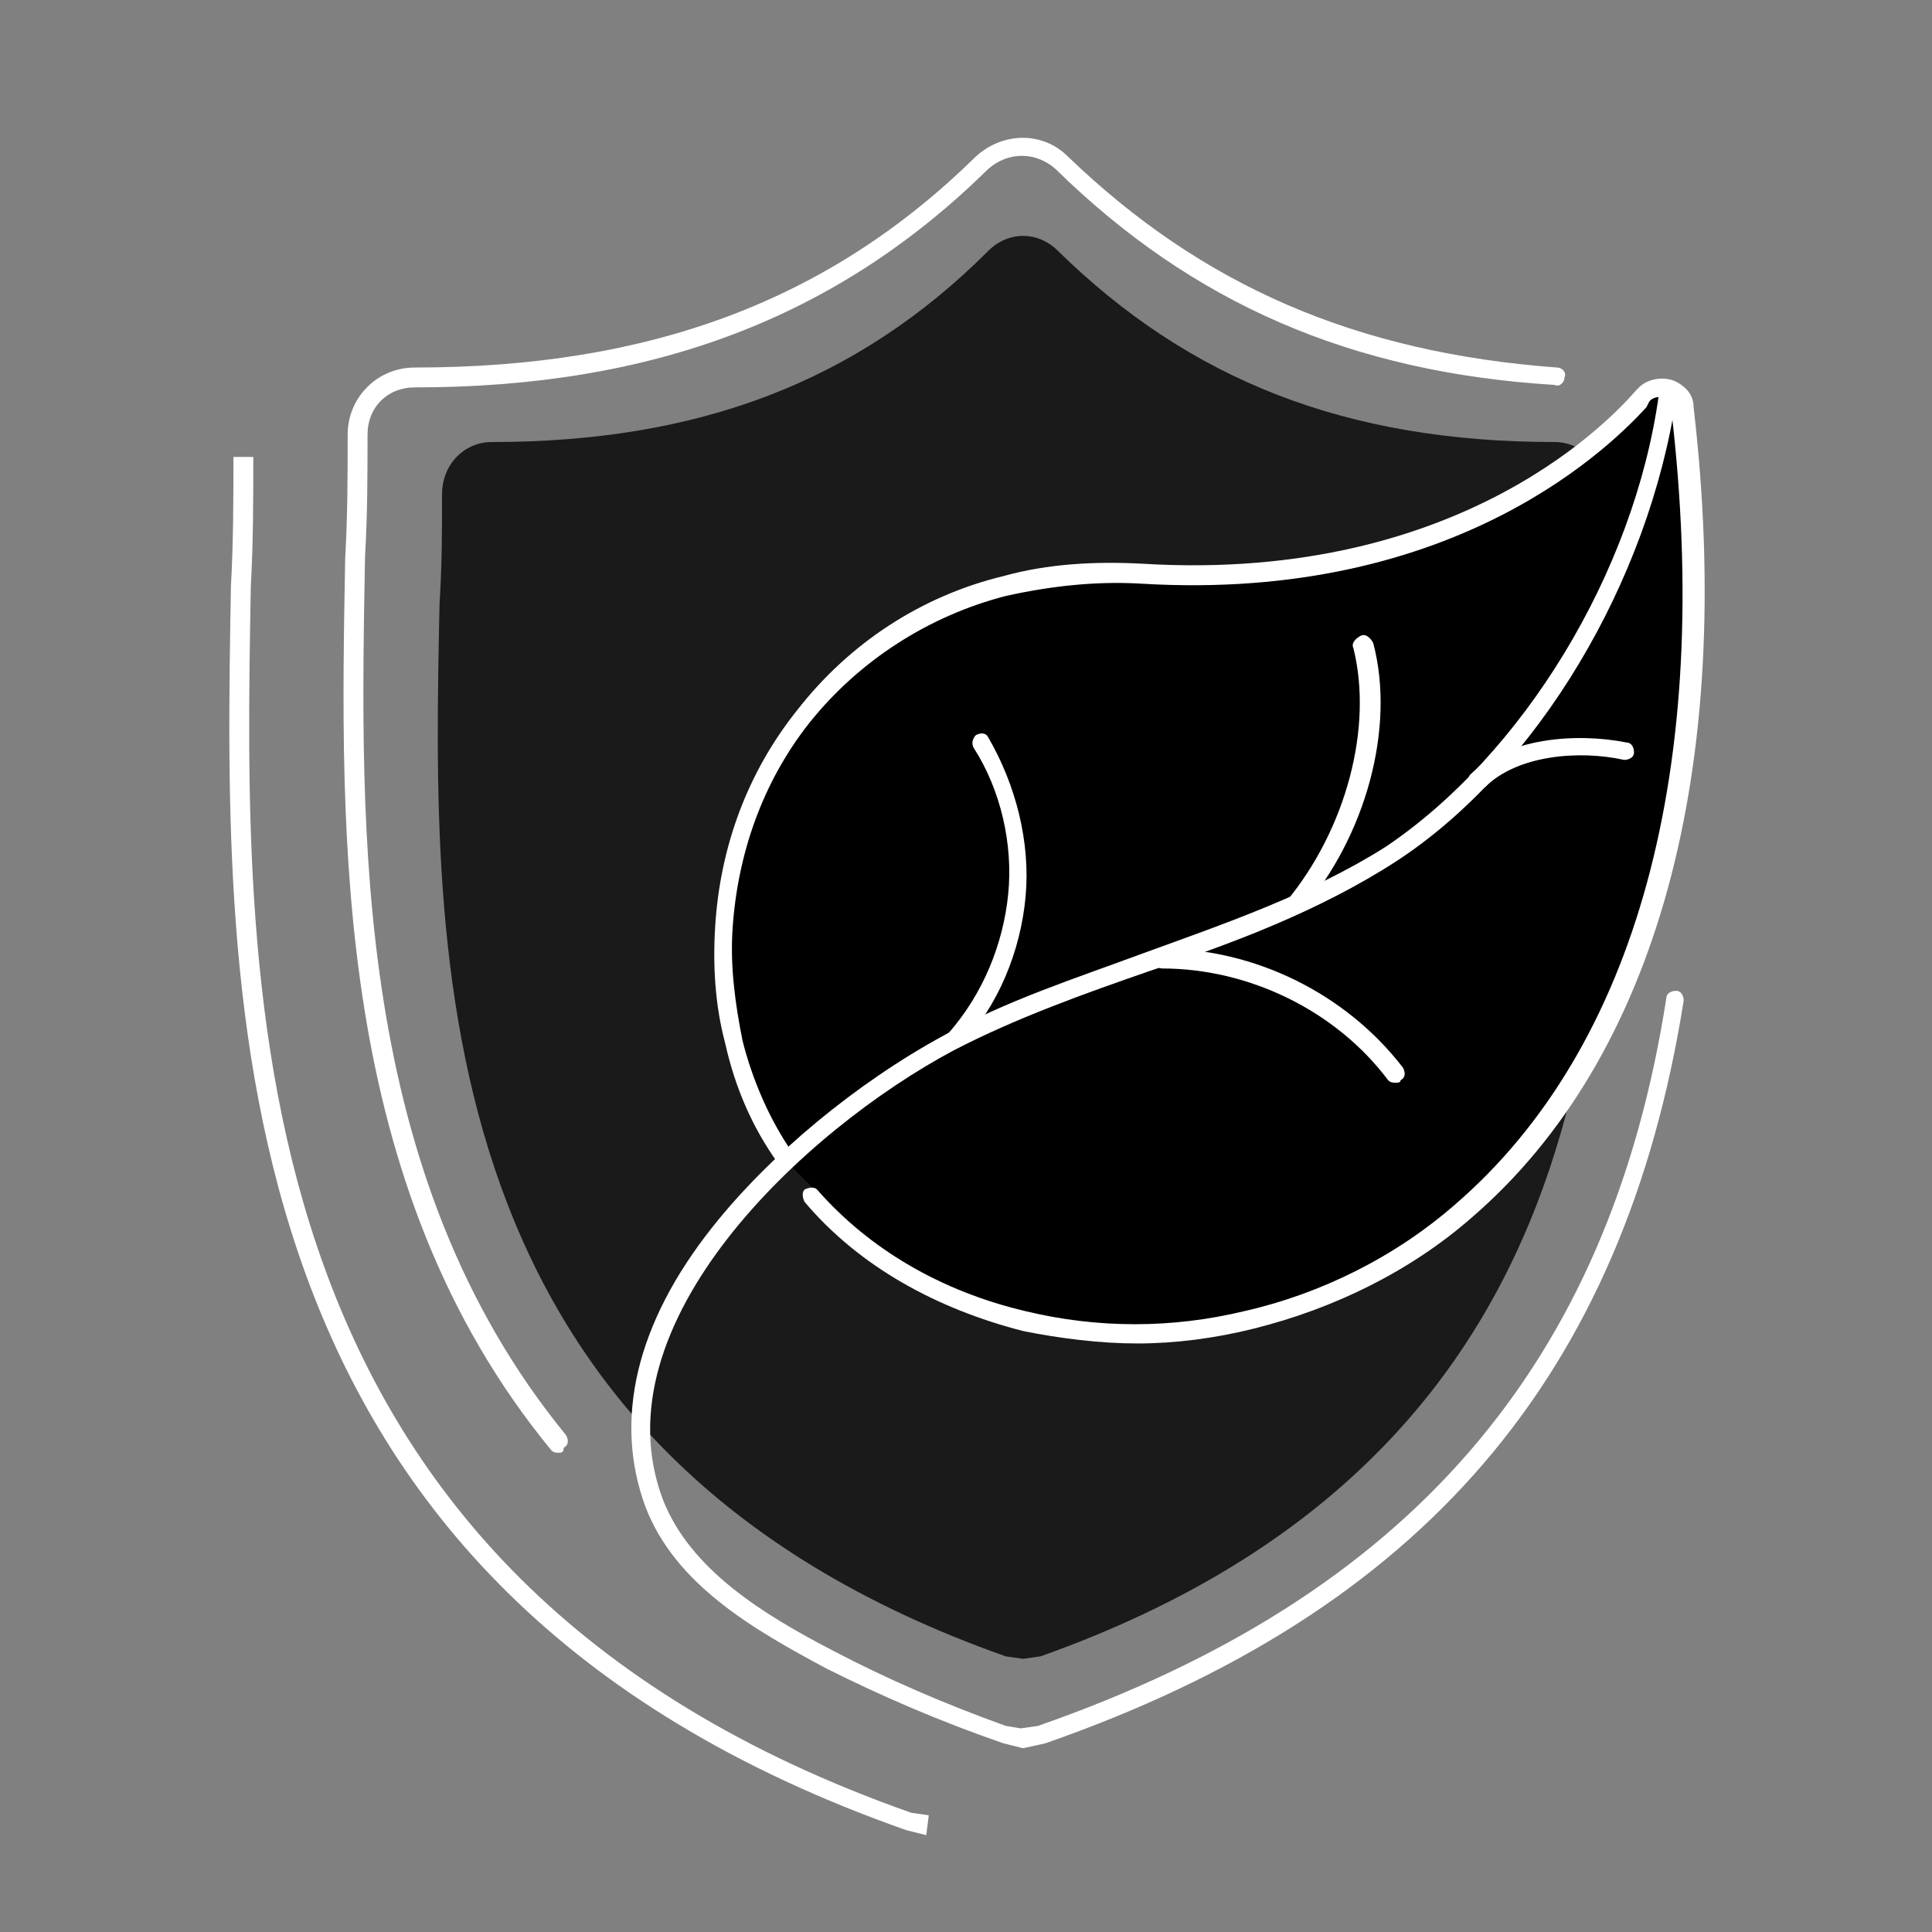 <?xml version="1.0" encoding="utf-8"?>
<!-- Generator: Adobe Illustrator 25.3.1, SVG Export Plug-In . SVG Version: 6.00 Build 0)  -->
<svg version="1.1" xmlns="http://www.w3.org/2000/svg" xmlns:xlink="http://www.w3.org/1999/xlink" x="0px" y="0px"
	 viewBox="0 0 77.8 77.8" style="enable-background:new 0 0 77.8 77.8;" xml:space="preserve">
<rect x="0" y="0" width="77.8" height="77.8" fill="#808080" stroke="none"/>
<style type="text/css">
	.st0{opacity:0.5;}
	.st1{clip-path:url(#SVGID_4_);fill:#009246;}
	.st2{clip-path:url(#SVGID_4_);fill:#FFFFFF;}
	.st3{clip-path:url(#SVGID_4_);fill:#CE2B37;}
	.st4{clip-path:url(#SVGID_12_);fill:#009246;}
	.st5{clip-path:url(#SVGID_12_);fill:#FFFFFF;}
	.st6{clip-path:url(#SVGID_12_);fill:#CE2B37;}
	.st7{opacity:0.3;fill:#1A1A1A;}
	.st8{opacity:0.8;}
	.st9{clip-path:url(#SVGID_14_);fill:#009246;}
	.st10{clip-path:url(#SVGID_14_);fill:#FFFFFF;}
	.st11{clip-path:url(#SVGID_14_);fill:#CE2B37;}
	.st12{clip-path:url(#SVGID_20_);fill:#009246;}
	.st13{clip-path:url(#SVGID_20_);fill:#FFFFFF;}
	.st14{clip-path:url(#SVGID_20_);fill:#CE2B37;}
	.st15{clip-path:url(#SVGID_22_);fill:#009246;}
	.st16{clip-path:url(#SVGID_22_);fill:#FFFFFF;}
	.st17{clip-path:url(#SVGID_22_);fill:#CE2B37;}
	.st18{clip-path:url(#SVGID_24_);fill:#009246;}
	.st19{clip-path:url(#SVGID_24_);fill:#FFFFFF;}
	.st20{clip-path:url(#SVGID_24_);fill:#CE2B37;}
	.st21{clip-path:url(#SVGID_28_);fill:#009246;}
	.st22{clip-path:url(#SVGID_28_);fill:#FFFFFF;}
	.st23{clip-path:url(#SVGID_28_);fill:#CE2B37;}
	.st24{fill:#1A1A1A;}
	.st25{clip-path:url(#SVGID_34_);fill:#009246;}
	.st26{clip-path:url(#SVGID_34_);fill:#FFFFFF;}
	.st27{clip-path:url(#SVGID_34_);fill:#CE2B37;}
	.st28{clip-path:url(#SVGID_42_);fill:#009246;}
	.st29{clip-path:url(#SVGID_42_);fill:#FFFFFF;}
	.st30{clip-path:url(#SVGID_42_);fill:#CE2B37;}
	.st31{opacity:0.3;}
	.st32{opacity:0.2;}
	.st33{clip-path:url(#SVGID_46_);fill:#009246;}
	.st34{clip-path:url(#SVGID_46_);fill:#FFFFFF;}
	.st35{clip-path:url(#SVGID_46_);fill:#CE2B37;}
	.st36{opacity:0.4;}
	.st37{clip-path:url(#SVGID_56_);fill:#009246;}
	.st38{clip-path:url(#SVGID_56_);fill:#FFFFFF;}
	.st39{clip-path:url(#SVGID_56_);fill:#CE2B37;}
	.st40{opacity:0.6;fill:url(#SVGID_65_);}
	.st41{opacity:0.7;fill:url(#SVGID_66_);}
	.st42{opacity:0.6;fill:url(#SVGID_67_);}
	.st43{opacity:0.5;fill:url(#SVGID_68_);}
	.st44{fill:none;stroke:#FFFFFF;stroke-width:0.766;stroke-miterlimit:10;}
	.st45{fill:none;stroke:#FFFFFF;stroke-width:0.75;stroke-miterlimit:10;}
	.st46{fill:none;stroke:#FFFFFF;stroke-width:0.5;stroke-miterlimit:10;}
	.st47{fill:#FFFFFF;}
	.st48{fill:none;stroke:#FFFFFF;stroke-miterlimit:10;}
	.st49{fill:none;stroke:#FFFFFF;stroke-width:0.75;stroke-linecap:round;stroke-miterlimit:10;}
	.st50{stroke:#FFFFFF;stroke-width:0.75;stroke-linecap:round;stroke-miterlimit:10;}
	.st51{fill:#1A1A1A;stroke:#FFFFFF;stroke-width:0.75;stroke-linecap:round;stroke-linejoin:round;stroke-miterlimit:10;}
	.st52{stroke:#FFFFFF;stroke-width:0.75;stroke-linecap:round;stroke-linejoin:round;stroke-miterlimit:10;}
	.st53{fill:#1A1A1A;stroke:#FFFFFF;stroke-width:0.75;stroke-linecap:round;stroke-miterlimit:10;}
	.st54{fill:none;stroke:#FFFFFF;stroke-width:0.75;stroke-linecap:round;stroke-linejoin:round;stroke-miterlimit:10;}
	.st55{display:none;}
	.st56{display:inline;}
	.st57{display:inline;fill:none;stroke:#CCCCCC;stroke-width:0.5;stroke-miterlimit:10;}
</style>
<g id="BACK">
</g>
<g id="Layer_2">
</g>
<g id="Layer_5">
</g>
<g id="Layer_3">
</g>
<g id="Layer_1">
	<g>
		<g>
			<g>
				<g>
					<path class="st47" d="M37.3,73.9l-0.8-0.2C8.6,63.9,9,40.6,9.3,23.6c0.1-1.8,0.1-3.6,0.1-5.2h0.8c0,1.7,0,3.4-0.1,5.2
						C9.8,40.4,9.4,63.4,36.7,73l0.7,0.1L37.3,73.9z"/>
				</g>
			</g>
		</g>
		<g>
			<g>
				<g>
					<path class="st24" d="M64.7,24.3c-0.1-1.5-0.1-2.9-0.1-4.4c0-1.2-0.9-2.1-2-2.1c-8.4,0-14.7-2.5-20-7.7c-0.8-0.8-2-0.8-2.8,0
						c-5.3,5.3-11.7,7.7-20,7.7c-1.1,0-2,0.9-2,2.1c0,1.4,0,2.9-0.1,4.4C17.4,38.7,17,58.4,40.5,66.7l0.7,0.1l0.7-0.1
						C65.3,58.4,64.9,38.7,64.7,24.3z"/>
				</g>
			</g>
		</g>
		<g>
			<path d="M31.6,46.7c-0.9-1.4-1.6-2.9-2.1-4.6c-0.4-1.5-0.5-3-0.4-4.6c0.2-3.1,1.3-6.1,3.2-8.5c2-2.6,4.9-4.5,8.1-5.2
				c1.8-0.5,3.6-0.6,5.5-0.5l0,0C60.1,24,66.1,16,66.1,16c0.3-0.4,0.9-0.5,1.3-0.2c0.2,0.2,0.3,0.4,0.4,0.6
				c1.9,16.5-2.4,26.8-8.8,32.3c-2.5,2.1-5.4,3.7-8.6,4.4c-2.9,0.7-6,0.7-8.9,0c-3.4-0.8-6.4-2.5-8.6-5.1"/>
		</g>
		<g>
			<g>
				<g>
					<path class="st47" d="M22.5,58.5c-0.1,0-0.2,0-0.3-0.1c-8.8-10.7-8.5-24.7-8.3-35.9c0.1-1.8,0.1-3.4,0.1-5
						c0-1.5,1.2-2.7,2.7-2.7c9.5,0,16.7-2.7,22.6-8.5c1.1-1,2.7-1,3.7,0c5.4,5.2,11.6,7.9,19.7,8.5c0.2,0,0.4,0.2,0.3,0.4
						c0,0.2-0.2,0.4-0.4,0.3c-8.2-0.5-14.6-3.3-20.1-8.7c-0.8-0.7-1.9-0.7-2.7,0c-6.1,6-13.5,8.8-23.1,8.8c-1.1,0-1.9,0.8-1.9,1.9
						c0,1.6,0,3.2-0.1,4.9c-0.2,11.1-0.5,24.9,8.1,35.4c0.1,0.2,0.1,0.4-0.1,0.5C22.7,58.5,22.6,58.5,22.5,58.5z"/>
				</g>
			</g>
		</g>
		<g>
			<path class="st47" d="M45.8,54.1c-1.5,0-3.1-0.2-4.6-0.5c-3.5-0.9-6.6-2.6-8.8-5.2c-0.1-0.2-0.1-0.4,0-0.5c0.2-0.1,0.4-0.1,0.5,0
				c2.1,2.4,5,4.1,8.4,4.9c2.9,0.7,5.9,0.7,8.8,0c3.1-0.7,6.1-2.2,8.5-4.3c7.3-6.3,10.4-17.6,8.7-32c0-0.2-0.1-0.3-0.2-0.4
				c-0.2-0.2-0.6-0.1-0.7,0.1l-0.1,0.2l0,0c-1.2,1.3-7.5,7.9-20.4,7.1c-1.8-0.1-3.6,0.1-5.4,0.5c-3.1,0.8-5.9,2.6-7.9,5.1
				c-1.9,2.4-2.9,5.3-3.1,8.3c-0.1,1.5,0.1,3,0.4,4.5c0.4,1.6,1.1,3.2,2,4.5c0.1,0.2,0.1,0.4-0.1,0.5c-0.2,0.1-0.4,0.1-0.5-0.1
				c-1-1.4-1.7-3-2.1-4.8c-0.4-1.5-0.5-3.1-0.4-4.7c0.2-3.2,1.3-6.2,3.3-8.7c2.1-2.7,5-4.6,8.3-5.4c1.8-0.5,3.7-0.6,5.6-0.5
				c13.1,0.8,19.2-6.2,19.9-7l0,0c0,0,0,0,0,0l0.1-0.1l0,0c0.4-0.4,1.2-0.5,1.7-0.1c0.3,0.2,0.5,0.5,0.5,0.9
				c1.7,14.6-1.5,26.2-8.9,32.6c-2.5,2.2-5.6,3.7-8.8,4.5C48.9,53.9,47.3,54.1,45.8,54.1z"/>
		</g>
		<g>
			<path class="st47" d="M41.2,70.4l-0.8-0.2c-2.6-0.9-4.9-1.9-7.1-3c-3-1.6-6.1-3.4-7.3-6.5c-1.3-3.5-0.4-7.4,2.7-11.3
				c2.3-2.9,5.8-5.8,9.3-7.7c2.5-1.4,5.3-2.3,8-3.3c3.3-1.2,6.8-2.4,9.8-4.3c5.5-3.7,10-11,11-18.2c0-0.2,0.2-0.4,0.4-0.3
				c0.2,0,0.3,0.2,0.3,0.4c-1.1,7.4-5.6,15-11.3,18.7c-3.1,2-6.6,3.3-9.9,4.4c-2.6,0.9-5.4,1.9-7.9,3.2C32.4,45.5,24,53.3,26.7,60.4
				c1.1,2.8,4,4.6,6.9,6.1c2.1,1.1,4.4,2.1,6.9,3l0.6,0.1l0.7-0.1C56.7,64.3,64.8,55,67.1,40.2c0-0.2,0.2-0.3,0.4-0.3
				s0.3,0.2,0.3,0.4c-2.4,15.1-10.5,24.6-25.7,29.9L41.2,70.4z"/>
		</g>
		<g>
			<path class="st47" d="M38.4,42.2c-0.1,0-0.2,0-0.2-0.1c-0.2-0.1-0.2-0.4,0-0.5c1.4-1.6,2.2-3.6,2.4-5.6s-0.3-4.2-1.4-5.9
				c-0.1-0.2,0-0.4,0.1-0.5c0.2-0.1,0.4-0.1,0.5,0.1c1.1,1.9,1.7,4.2,1.5,6.4c-0.2,2.2-1.1,4.4-2.6,6C38.6,42.2,38.5,42.2,38.4,42.2
				z"/>
		</g>
		<g>
			<path class="st47" d="M56.2,43.6c-0.1,0-0.2,0-0.3-0.1c-2.1-2.8-5.6-4.5-9.1-4.5c-0.2,0-0.4-0.2-0.4-0.4c0-0.2,0.2-0.4,0.4-0.4
				c0,0,0,0,0,0c3.7,0,7.4,1.8,9.7,4.8c0.1,0.2,0.1,0.4-0.1,0.5C56.4,43.6,56.3,43.6,56.2,43.6z"/>
		</g>
		<g>
			<path class="st47" d="M52,36.9c-0.1,0-0.2,0-0.2-0.1c-0.2-0.1-0.2-0.4,0-0.5c2.4-2.9,3.5-7,2.7-10.2c-0.1-0.2,0.1-0.4,0.3-0.5
				c0.2-0.1,0.4,0.1,0.5,0.3c0.9,3.4-0.3,7.8-2.9,10.8C52.2,36.8,52.1,36.9,52,36.9z"/>
		</g>
		<g>
			<path class="st47" d="M59.5,31.8c-0.1,0-0.2,0-0.3-0.1c-0.1-0.1-0.1-0.4,0-0.5c1.5-1.5,4.3-1.7,6.3-1.3c0.2,0,0.3,0.2,0.3,0.4
				c0,0.2-0.2,0.3-0.4,0.3c-1.8-0.4-4.3-0.2-5.6,1.1C59.7,31.7,59.6,31.8,59.5,31.8z"/>
		</g>
	</g>
</g>
<g id="Layer_8" class="st55">
</g>
<g id="NAV" class="st55">
</g>
<g id="Layer_7" class="st55">
</g>
<g id="Layer_9">
</g>
</svg>
